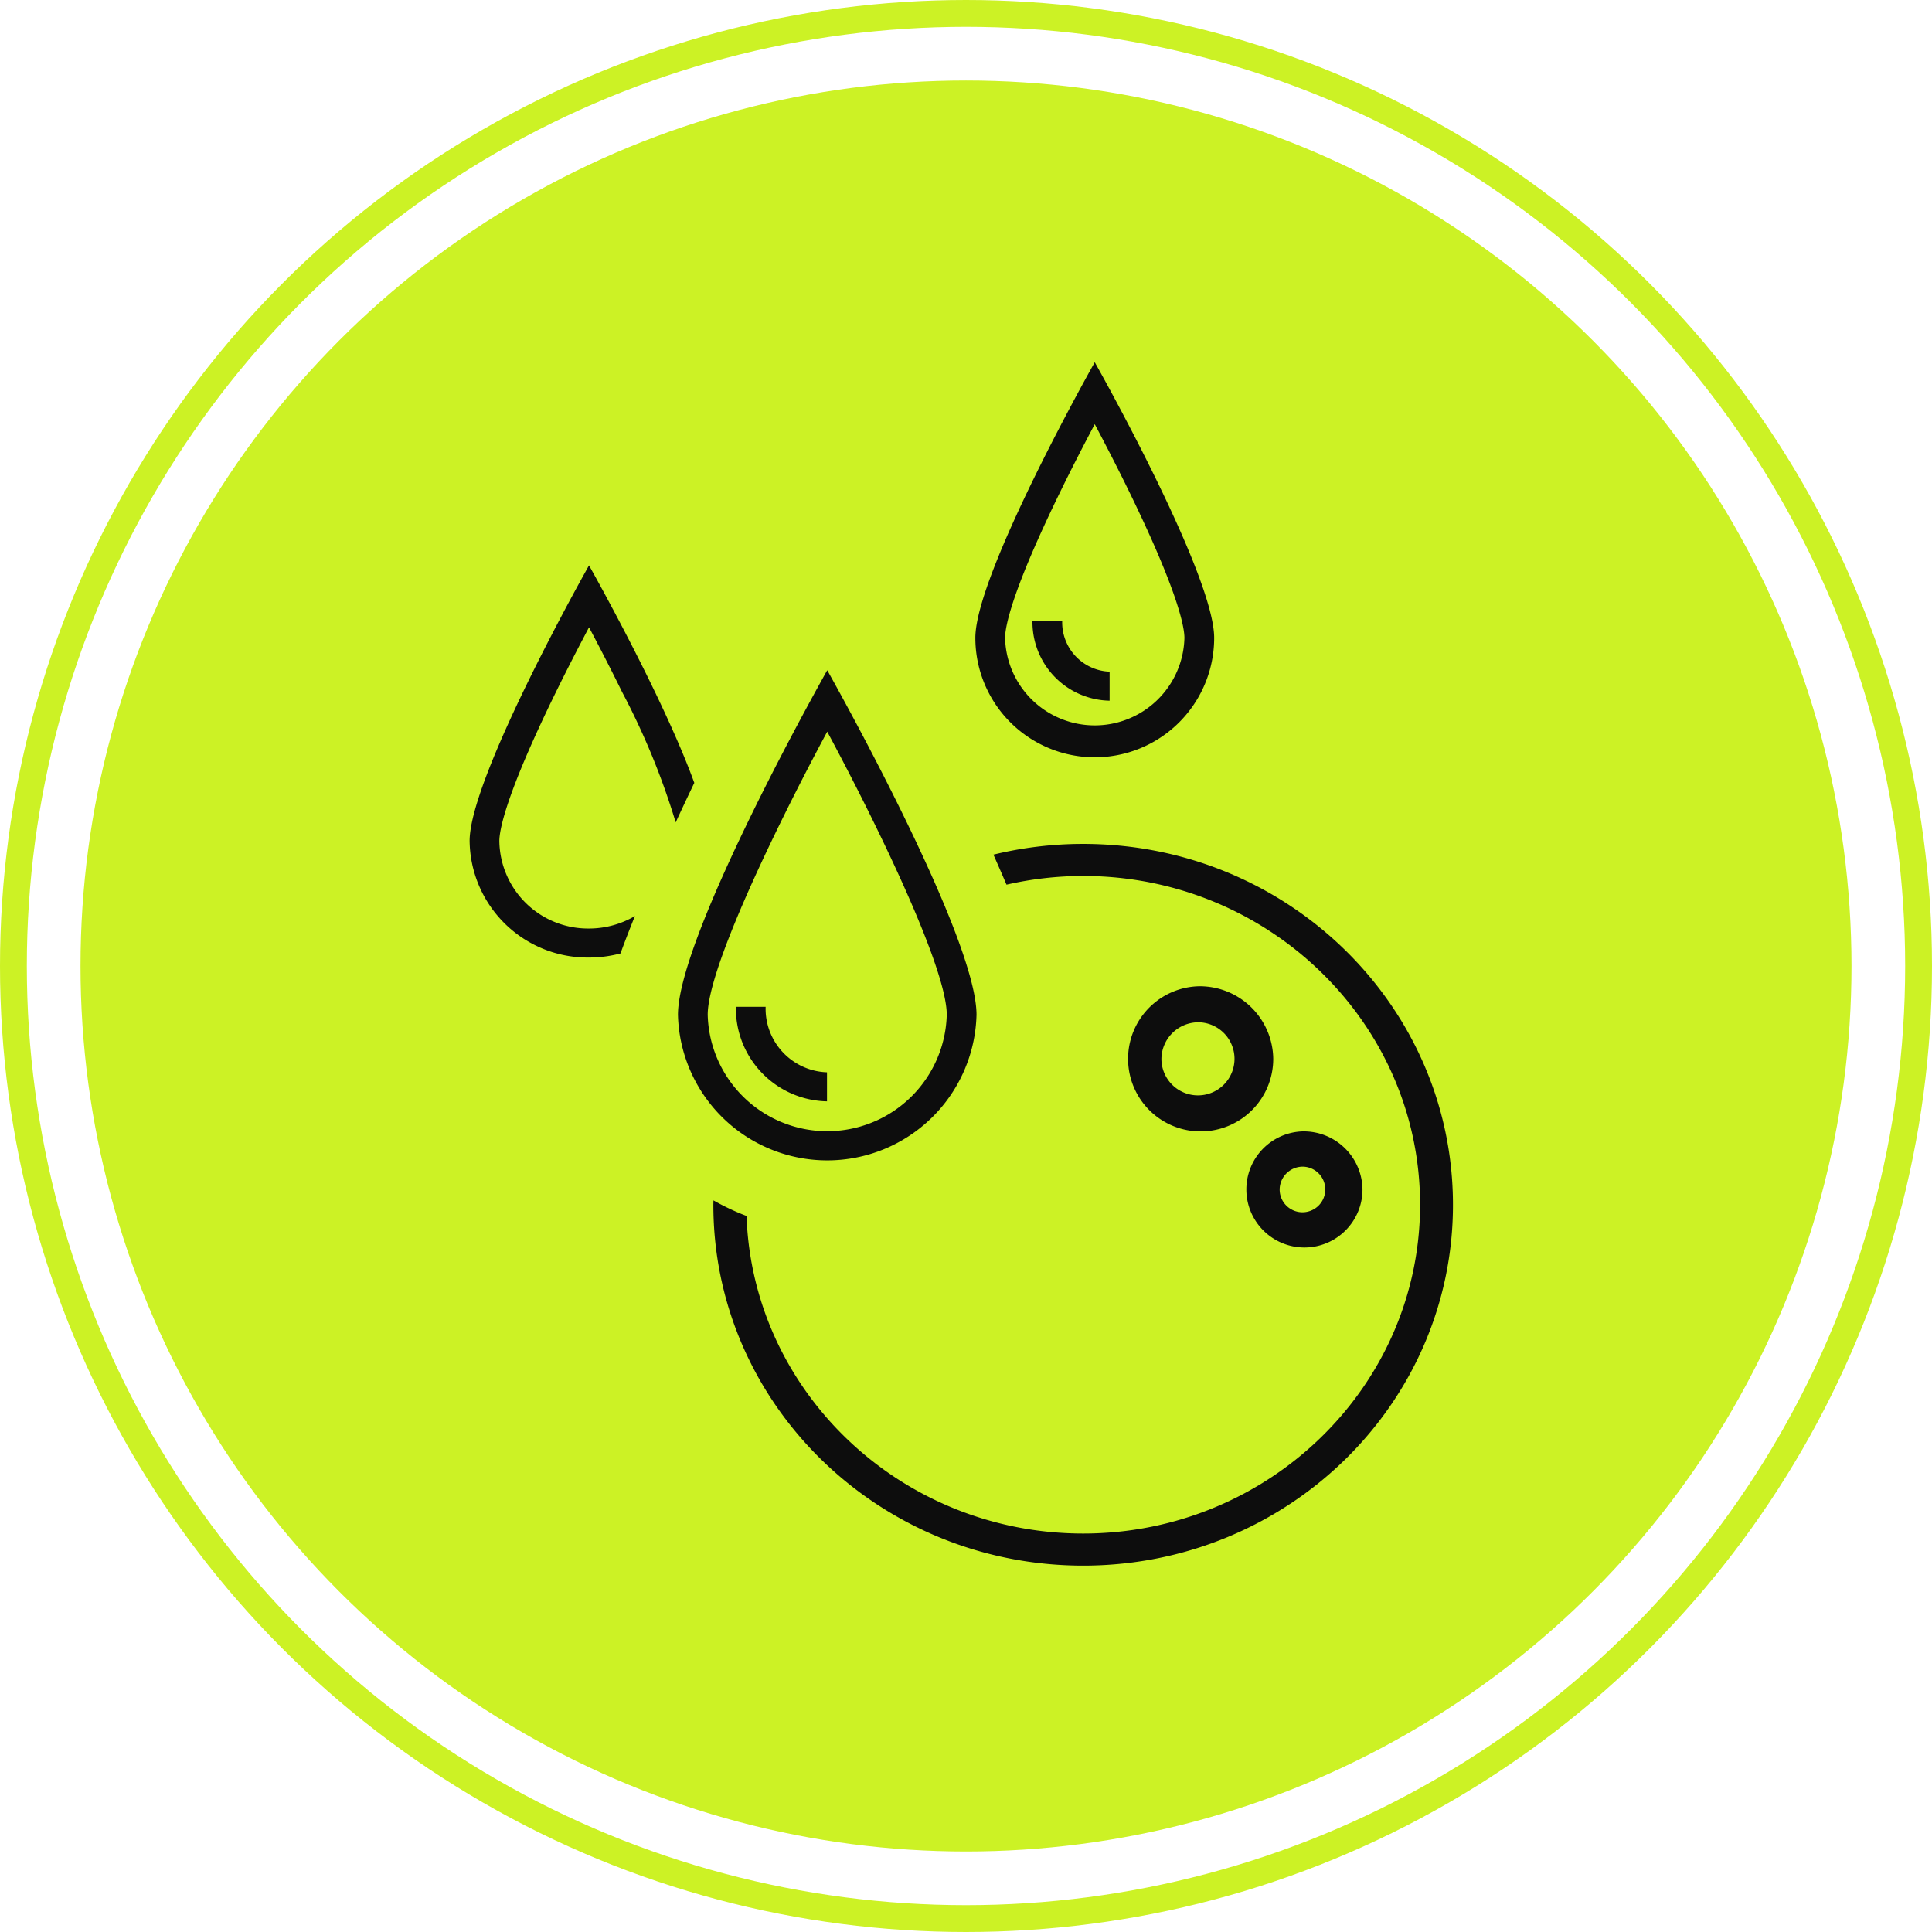 <svg xmlns="http://www.w3.org/2000/svg" width="144" height="144" viewBox="0 0 144 144">
  <g id="グループ_3065" data-name="グループ 3065" transform="translate(-100 -9112)">
    <g id="グループ_2998" data-name="グループ 2998">
      <circle id="楕円形_31" data-name="楕円形 31" cx="66" cy="66" r="66" transform="translate(106 9118)" fill="#ccf225"/>
      <g id="楕円形_32" data-name="楕円形 32" transform="translate(100 9112)" fill="none" stroke="#ccf225" stroke-width="2">
        <circle cx="72" cy="72" r="72" stroke="none"/>
        <circle cx="72" cy="72" r="71" fill="none"/>
      </g>
    </g>
    <g id="グループ_2957" data-name="グループ 2957" transform="translate(2827 20)">
      <path id="パス_42990" data-name="パス 42990" d="M857.935,136.95a6.755,6.755,0,0,1-3.421.929,6.612,6.612,0,0,1-6.684-6.521c0-.753.412-3.343,4.225-11.119.86-1.754,1.727-3.427,2.46-4.811.732,1.384,1.6,3.057,2.459,4.811a54.286,54.286,0,0,1,4,9.729c.454-.984.918-1.968,1.387-2.946-2.356-6.493-7.847-16.208-7.847-16.208s-8.9,15.748-8.9,20.544a8.8,8.8,0,0,0,8.9,8.684,9.124,9.124,0,0,0,2.344-.306C857.189,138.834,857.551,137.9,857.935,136.95Z" transform="translate(-3537.612 9023.328)" fill="#0d0d0d"/>
      <path id="パス_42991" data-name="パス 42991" d="M897.758,139.6a28.249,28.249,0,0,0-6.688.8q.5,1.127.975,2.238a25.665,25.665,0,0,1,5.713-.648c13.847,0,25.112,10.99,25.112,24.5S911.605,191,897.758,191c-13.561,0-24.639-10.544-25.089-23.67a17.683,17.683,0,0,1-2.466-1.16c0,.11-.007.22-.007.331,0,14.852,12.34,26.891,27.563,26.891s27.563-12.039,27.563-26.891S912.981,139.6,897.758,139.6Z" transform="translate(-3544.026 9015.3)" fill="#0d0d0d"/>
      <g id="グループ_2633" data-name="グループ 2633" transform="translate(-2676.469 9141.957)">
        <path id="パス_42992" data-name="パス 42992" d="M877.751,126.225c4.035,7.522,8.909,17.716,8.909,21.1a8.912,8.912,0,0,1-17.818,0c0-3.388,4.874-13.582,8.909-21.1m0-4.575s-11.126,19.685-11.126,25.68a11.13,11.13,0,0,0,22.253,0c0-6-11.126-25.68-11.126-25.68Z" transform="translate(-866.625 -121.65)" fill="#0d0d0d"/>
      </g>
      <g id="グループ_2634" data-name="グループ 2634" transform="translate(-2672.151 9167.04)">
        <path id="パス_42993" data-name="パス 42993" d="M879.259,163.482a6.93,6.93,0,0,1-6.791-7.047h2.217a4.742,4.742,0,0,0,4.574,4.884Z" transform="translate(-872.468 -156.435)" fill="#0d0d0d"/>
      </g>
      <g id="グループ_2635" data-name="グループ 2635" transform="translate(-2650.046 9138.27)">
        <path id="パス_42994" data-name="パス 42994" d="M908.126,122.492a5.862,5.862,0,0,1-5.75-5.955h2.217a3.673,3.673,0,0,0,3.533,3.791Z" transform="translate(-902.376 -116.537)" fill="#0d0d0d"/>
      </g>
      <g id="グループ_2636" data-name="グループ 2636" transform="translate(-2654.306 9119)">
        <path id="パス_42995" data-name="パス 42995" d="M905.514,94.429c.732,1.384,1.6,3.057,2.459,4.811,3.813,7.776,4.225,10.366,4.225,11.119a6.686,6.686,0,0,1-13.368,0c0-.753.412-3.343,4.225-11.119.86-1.754,1.727-3.427,2.46-4.811m0-4.614s-8.9,15.748-8.9,20.544a8.9,8.9,0,0,0,17.8,0c0-4.8-8.9-20.544-8.9-20.544Z" transform="translate(-896.612 -89.815)" fill="#0d0d0d"/>
      </g>
      <g id="グループ_2637" data-name="グループ 2637" transform="translate(-2643.187 9165.51)">
        <path id="パス_42996" data-name="パス 42996" d="M917.2,157a2.724,2.724,0,1,1-2.792,2.724A2.761,2.761,0,0,1,917.2,157m0-2.685a5.41,5.41,0,1,0,5.543,5.408,5.476,5.476,0,0,0-5.543-5.408Z" transform="translate(-911.656 -154.315)" fill="#0d0d0d"/>
      </g>
      <g id="グループ_2638" data-name="グループ 2638" transform="translate(-2634.318 9176.326)">
        <path id="パス_42997" data-name="パス 42997" d="M928.091,171.945a1.7,1.7,0,1,1-1.739,1.7,1.72,1.72,0,0,1,1.739-1.7m0-2.63a4.328,4.328,0,1,0,4.435,4.327,4.381,4.381,0,0,0-4.435-4.327Z" transform="translate(-923.656 -169.315)" fill="#0d0d0d"/>
      </g>
    </g>
  </g>
</svg>
